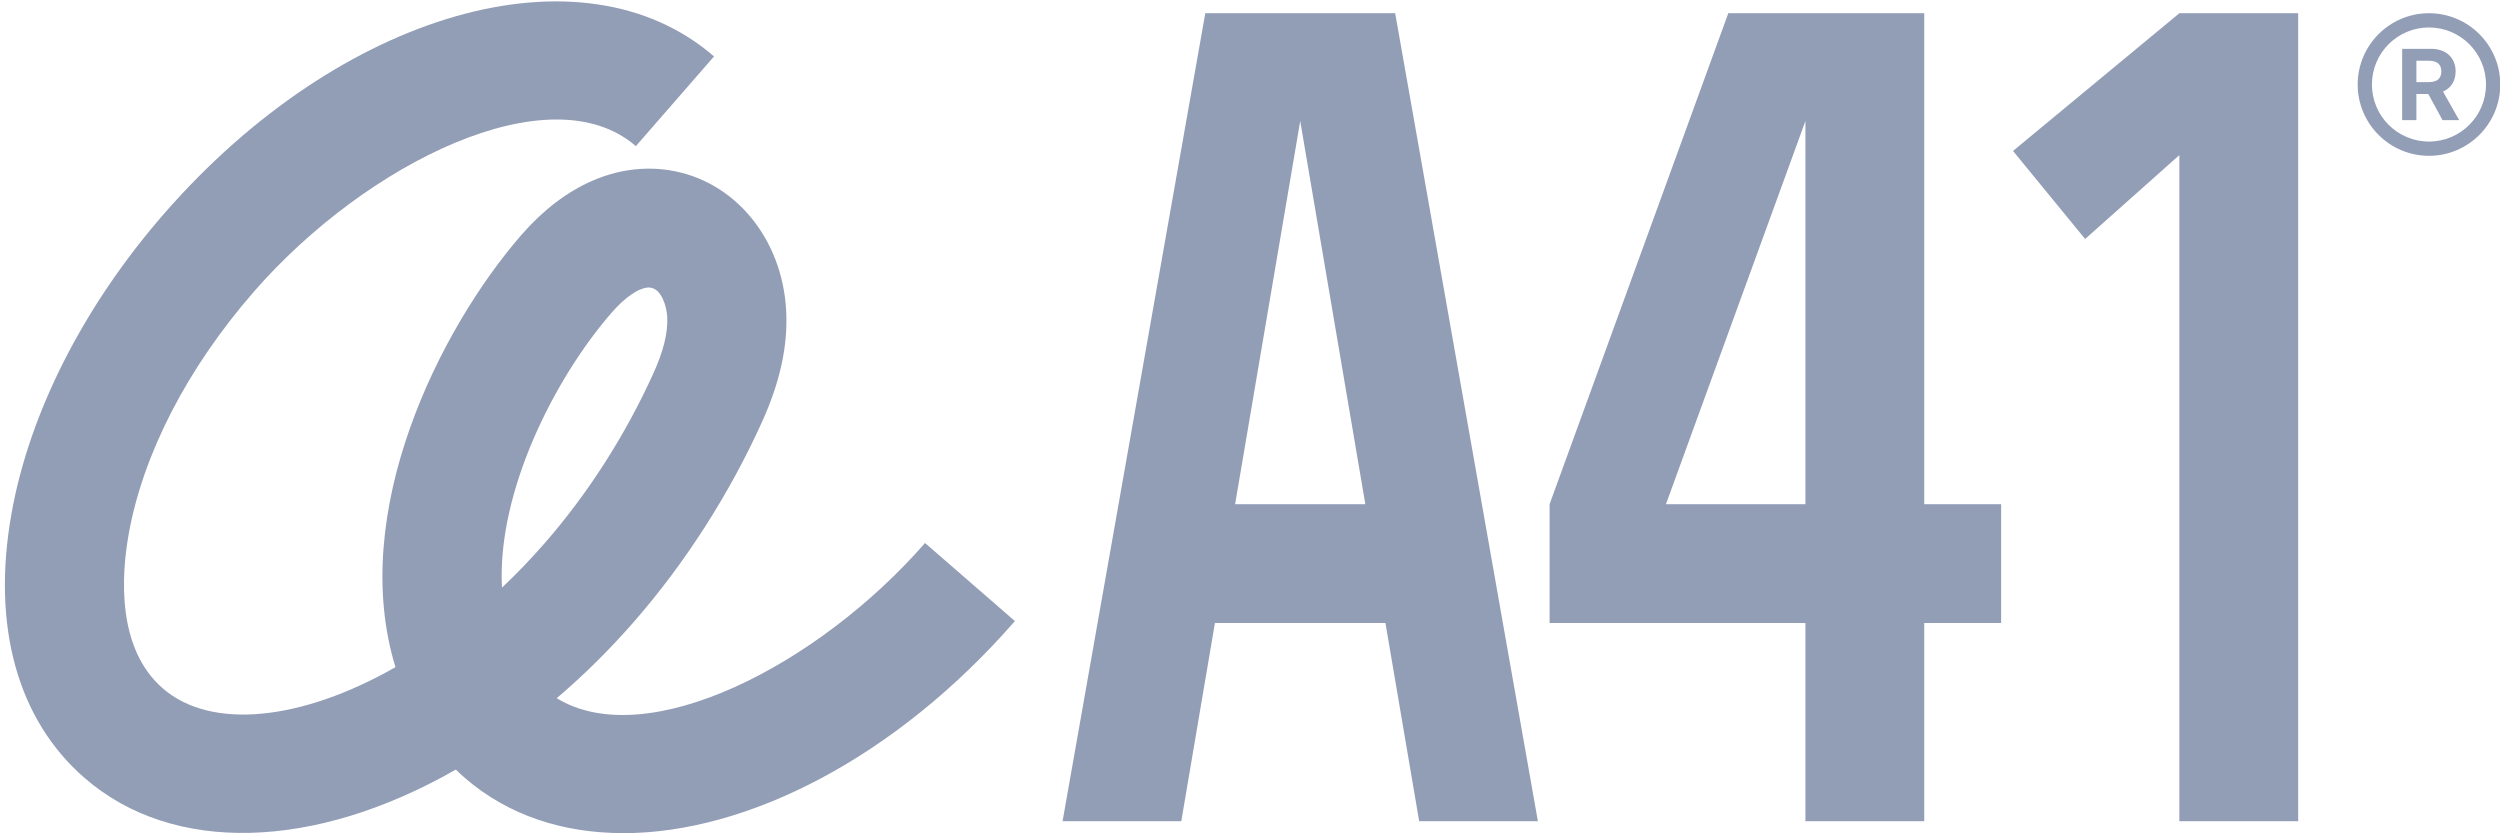 <svg fill="none" height="31" viewBox="0 0 93 31" width="93" xmlns="http://www.w3.org/2000/svg" xmlns:xlink="http://www.w3.org/1999/xlink"><clipPath id="a"><path d="m.178.049h92.822v30.941h-92.822z"/></clipPath><g clip-path="url(#a)" fill="#929db6"><path d="m23.181 30.992c-2.241 0-4.279-.663-5.879-2.046-.119-.102-.234-.208-.345-.318-5.247 3.001-10.515 3.169-13.804.318-2.502-2.166-3.47-5.658-2.727-9.83.667-3.766 2.687-7.735 5.684-11.174 6.564-7.527 15.546-10.091 20.452-5.843l-2.908 3.337c-3.183-2.758-10.038.632-14.202 5.406-2.48 2.842-4.137 6.051-4.668 9.043-.265 1.494-.455 4.23 1.273 5.724 1.795 1.556 5.145 1.211 8.655-.791-1.768-5.755 1.635-12.571 4.685-16.08 1.613-1.852 3.567-2.705 5.503-2.405 2.413.376 4.199 2.524 4.345 5.216.071 1.304-.225 2.665-.906 4.164-1.211 2.674-2.851 5.229-4.734 7.391-.906 1.039-1.874 2.002-2.895 2.869 3.359 2.055 9.746-1.238 13.702-5.773l3.342 2.904c-4.42 5.07-9.941 7.89-14.573 7.89zm.959-20.297c-.358 0-.88.349-1.392.942-2.095 2.405-4.265 6.648-4.075 10.224.552-.522 1.083-1.074 1.591-1.657 1.609-1.843 3.006-4.027 4.04-6.312.38-.835.548-1.525.517-2.104-.022-.415-.225-1.026-.606-1.083-.022-.009-.049-.009-.075-.009z"/><path d="m74.442 18.756h-2.86v-18.264h-4.42-2.869l-6.648 18.264v4.42h9.517v7.373h4.42v-7.373h2.86zm-12.469 0 5.189-14.255v14.255z"/><path d="m81.072.492-6.188 5.123 2.683 3.275 3.505-3.121v24.779h4.42v-30.057z"/><path d="m52.793 30.548h4.416l-5.309-30.057h-7.063l-5.309 30.057h4.416l1.251-7.373h6.343zm-6.847-11.793 2.422-14.255 2.422 14.255z"/><path d="m90.88 3.408c.292-.128.469-.393.469-.751 0-.508-.354-.84-.906-.84h-.552-.354-.177v2.652h.53v-.972h.442l.53.972h.619zm-.062-.751c0 .221-.115.398-.464.398h-.464v-.796h.464c.349 0 .464.177.464.398z"/><path d="m90.358.492c-1.463 0-2.652 1.189-2.652 2.652 0 1.463 1.189 2.652 2.652 2.652 1.463 0 2.652-1.189 2.652-2.652 0-1.463-1.189-2.652-2.652-2.652zm0 4.774c-1.171 0-2.122-.95-2.122-2.122s.95-2.122 2.122-2.122 2.122.95 2.122 2.122-.95 2.122-2.122 2.122z"/></g></svg>